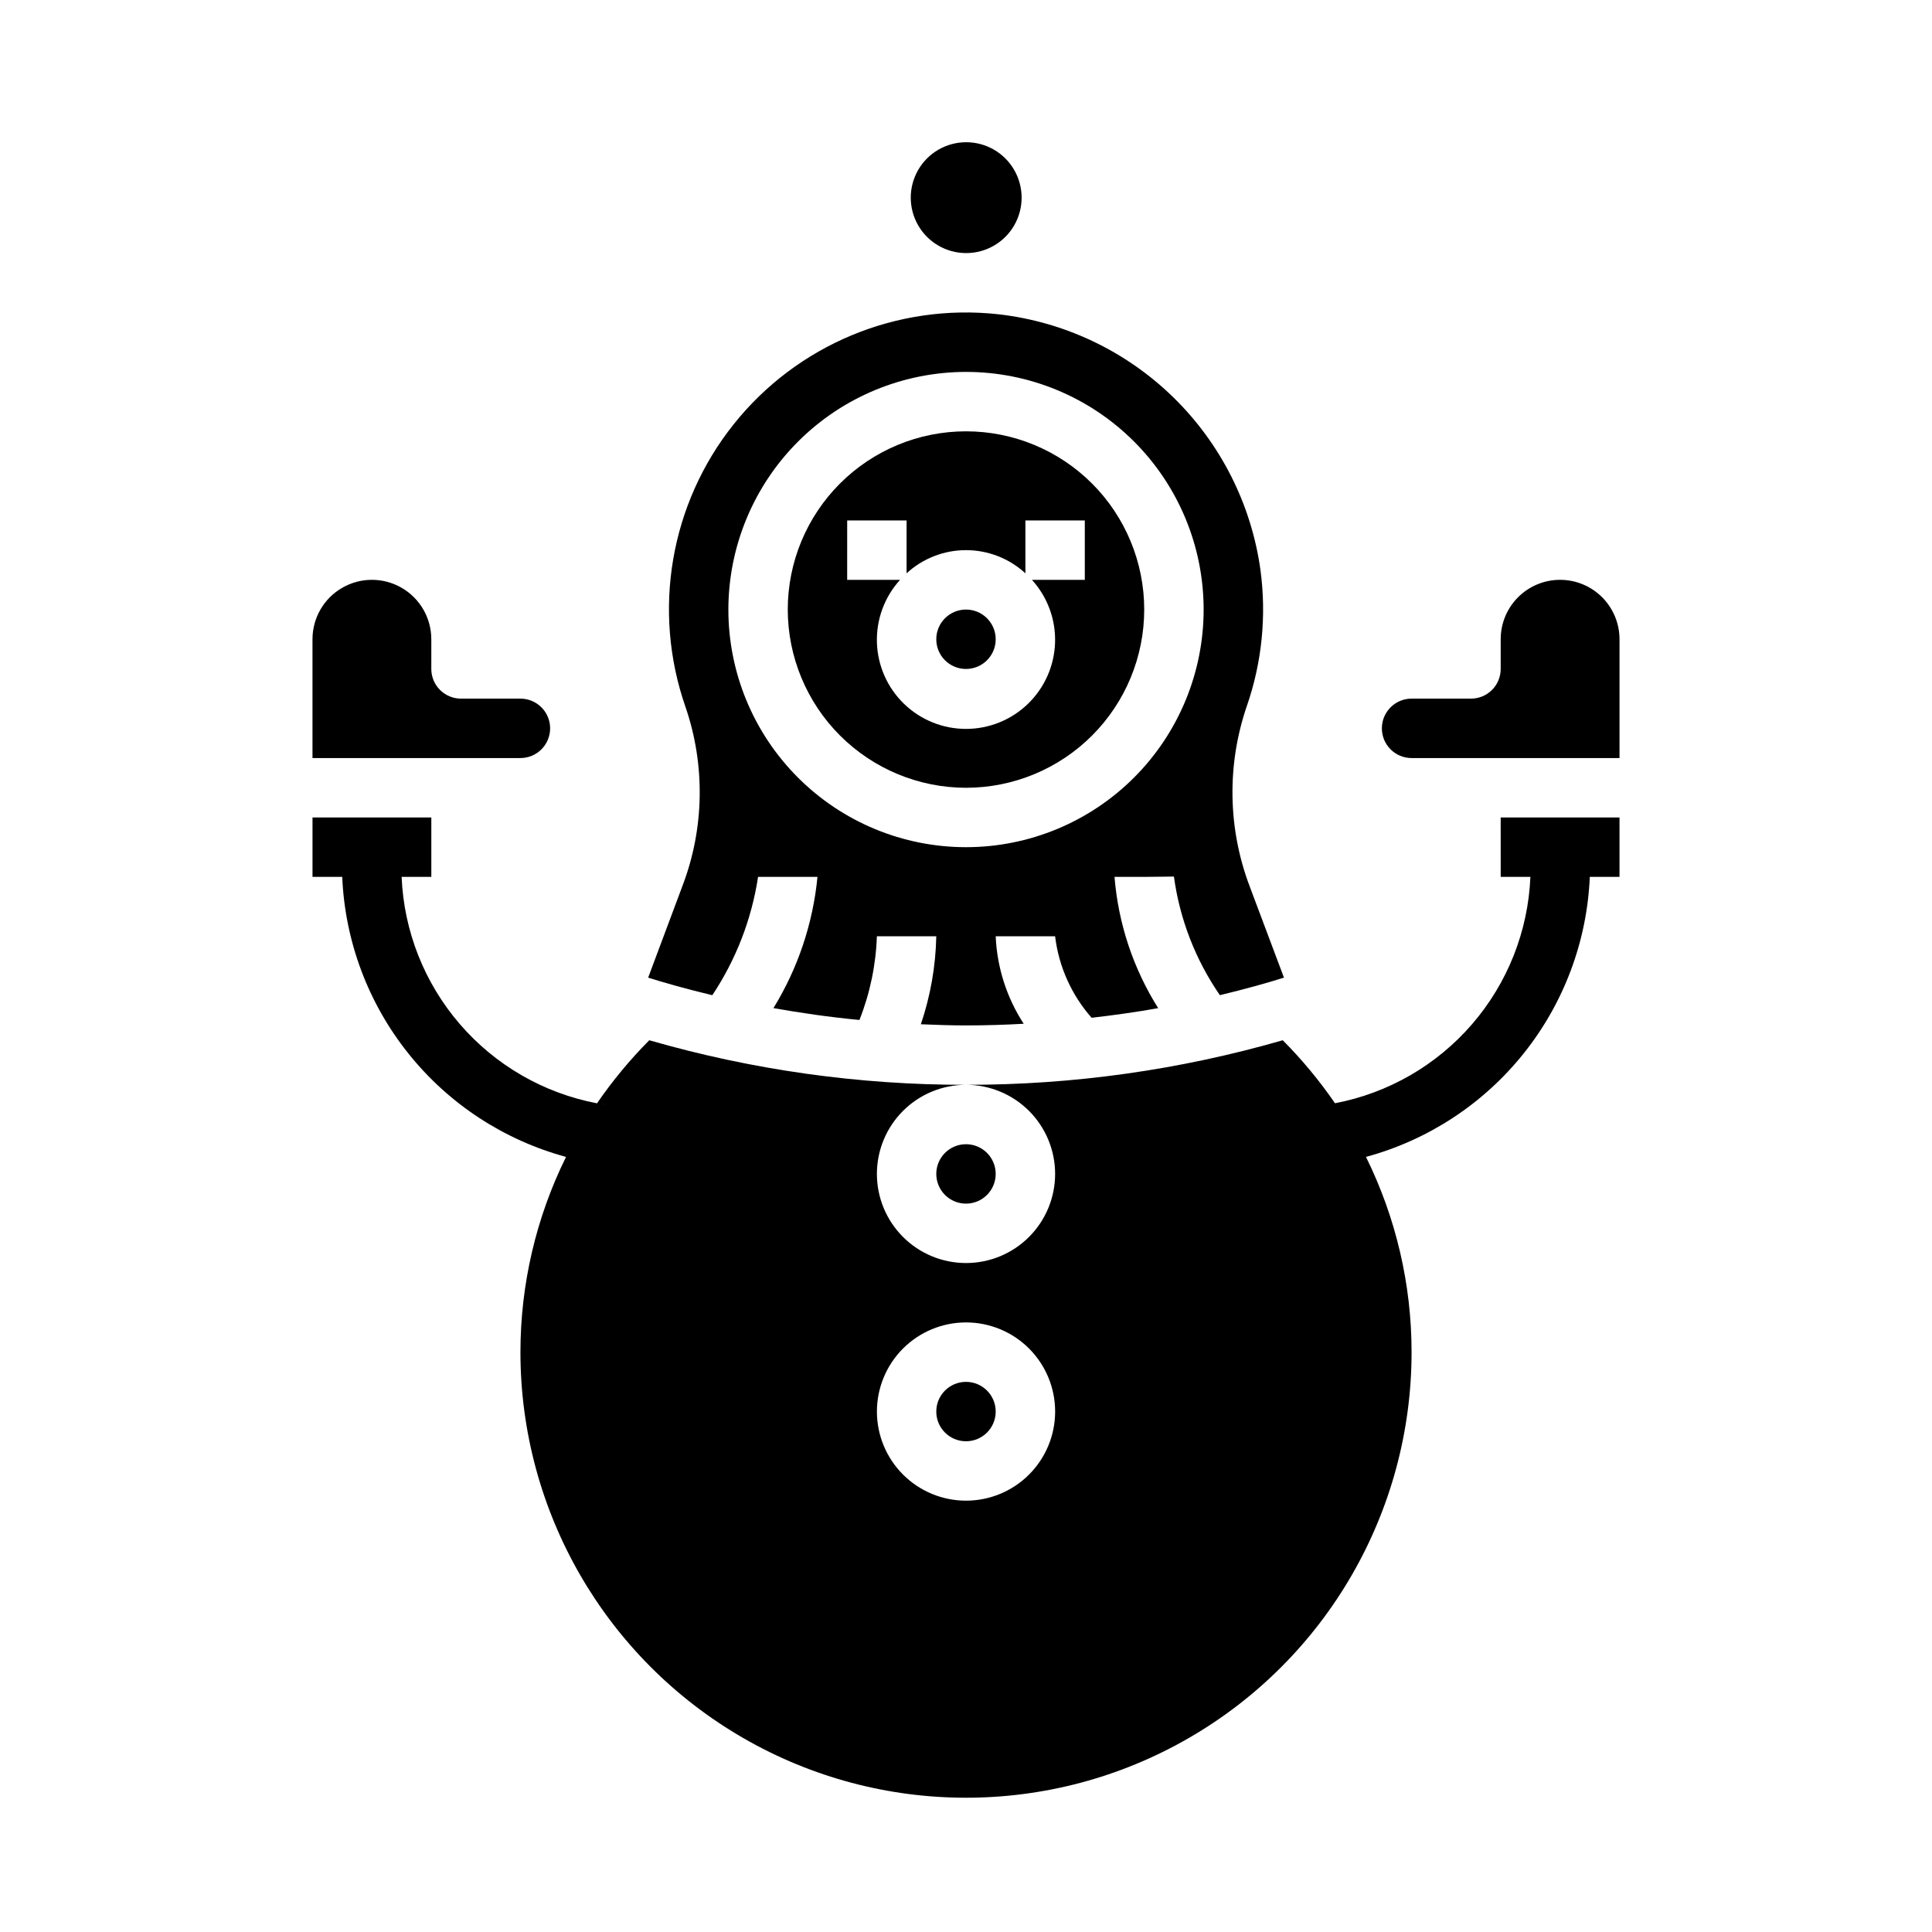 <?xml version="1.0" encoding="UTF-8"?>
<!-- Uploaded to: ICON Repo, www.iconrepo.com, Generator: ICON Repo Mixer Tools -->
<svg fill="#000000" width="800px" height="800px" version="1.1" viewBox="144 144 512 512" xmlns="http://www.w3.org/2000/svg">
 <g>
  <path d="m315.77 403.08c4.094 1.301 9.957 2.969 17.004 4.66h-0.004c6.285-9.441 10.422-20.145 12.125-31.355h15.742c-1.188 12.328-5.18 24.219-11.664 34.77 6.918 1.234 14.547 2.363 22.789 3.148 2.797-7.07 4.359-14.574 4.621-22.176h15.742c-0.16 7.934-1.539 15.797-4.086 23.312 3.938 0.164 7.871 0.309 11.957 0.309 5.258 0 10.344-0.164 15.297-0.441v-0.004c-4.508-6.918-7.07-14.922-7.422-23.176h15.742c0.969 8.012 4.344 15.539 9.676 21.594 6.297-0.73 12.219-1.574 17.641-2.551-6.606-10.492-10.578-22.426-11.57-34.785h7.871l7.871-0.086c1.539 11.285 5.711 22.055 12.18 31.434 7.039-1.691 12.895-3.352 16.98-4.652l-9.141-24.336c-5.762-15.328-6.004-32.184-0.684-47.672 4-11.555 5.231-23.887 3.598-36.008-2.406-17.41-10.543-33.527-23.125-45.801-12.582-12.277-28.895-20.012-46.363-21.984-26.836-2.953-53.312 8.062-70.137 29.184-16.82 21.117-21.633 49.391-12.746 74.887 5.281 15.398 5.004 32.164-0.789 47.379zm84.23-160.52c16.699 0 32.719 6.633 44.531 18.445 11.809 11.809 18.445 27.828 18.445 44.531s-6.637 32.719-18.445 44.531c-11.812 11.809-27.832 18.445-44.531 18.445-16.703 0-32.723-6.637-44.531-18.445-11.812-11.812-18.445-27.828-18.445-44.531 0.02-16.699 6.66-32.703 18.465-44.512 11.805-11.805 27.812-18.445 44.512-18.465z"/>
  <path d="m289.79 337.02c0-2.09-0.828-4.09-2.305-5.566-1.477-1.477-3.477-2.309-5.566-2.309h-15.742c-4.348 0-7.875-3.523-7.875-7.871v-7.871c0-5.625-3-10.824-7.871-13.633-4.871-2.812-10.871-2.812-15.742 0-4.871 2.809-7.875 8.008-7.875 13.633v31.488h55.105c2.09 0 4.09-0.828 5.566-2.305 1.477-1.477 2.305-3.481 2.305-5.566z"/>
  <path d="m400 211.07h0.102c5.242-0.02 10.074-2.828 12.688-7.375 2.609-4.547 2.598-10.137-0.027-14.676-2.625-4.535-7.469-7.328-12.711-7.328-5.242 0-10.086 2.793-12.715 7.328-2.625 4.539-2.637 10.129-0.023 14.676 2.609 4.547 7.445 7.356 12.688 7.375z"/>
  <path d="m407.87 313.41c0 4.348-3.523 7.871-7.871 7.871s-7.875-3.523-7.875-7.871 3.527-7.871 7.875-7.871 7.871 3.523 7.871 7.871"/>
  <path d="m407.87 455.1c0 4.348-3.523 7.875-7.871 7.875s-7.875-3.527-7.875-7.875c0-4.348 3.527-7.871 7.875-7.871s7.871 3.523 7.871 7.871"/>
  <path d="m400 352.77c12.523 0 24.539-4.977 33.398-13.832 8.855-8.859 13.832-20.871 13.832-33.398s-4.977-24.543-13.832-33.398c-8.859-8.859-20.875-13.836-33.398-13.836-12.527 0-24.543 4.977-33.398 13.836-8.859 8.855-13.836 20.871-13.836 33.398 0.012 12.523 4.992 24.527 13.848 33.383s20.863 13.836 33.387 13.848zm-31.488-70.848h15.742v14.012c4.293-3.949 9.914-6.141 15.746-6.141s11.449 2.191 15.742 6.141v-14.012h15.742v15.742l-14.012 0.004c4.129 4.535 6.324 10.504 6.129 16.633-0.195 6.129-2.766 11.945-7.172 16.211-4.406 4.269-10.297 6.656-16.43 6.656-6.137 0-12.027-2.387-16.434-6.656-4.406-4.266-6.977-10.082-7.172-16.211-0.195-6.129 2.004-12.098 6.129-16.633h-14.012z"/>
  <path d="m541.7 376.38h7.871c-0.598 14.375-6.039 28.129-15.441 39.02s-22.211 18.285-36.348 20.973c-4.098-5.973-8.73-11.562-13.84-16.695-27.285 7.867-55.543 11.84-83.938 11.809 6.262 0 12.27 2.488 16.699 6.914 4.426 4.43 6.914 10.438 6.914 16.699 0 6.266-2.488 12.27-6.914 16.699-4.43 4.43-10.438 6.918-16.699 6.918-6.266 0-12.273-2.488-16.699-6.918-4.43-4.43-6.918-10.434-6.918-16.699 0-6.262 2.488-12.27 6.918-16.699 4.426-4.426 10.434-6.914 16.699-6.914-28.398 0.031-56.656-3.941-83.941-11.809-5.109 5.141-9.746 10.734-13.848 16.711-14.137-2.691-26.945-10.086-36.348-20.98-9.398-10.895-14.84-24.648-15.434-39.027h7.871v-15.746h-31.488v15.742h7.871l0.004 0.004c0.723 17.066 6.863 33.457 17.527 46.797 10.664 13.344 25.301 22.945 41.785 27.414-7.949 16.09-12.082 33.793-12.082 51.742 0 42.184 22.508 81.168 59.039 102.26 36.535 21.094 81.547 21.094 118.08 0 36.535-21.09 59.039-60.074 59.039-102.26 0-17.949-4.133-35.652-12.082-51.742 16.484-4.469 31.121-14.07 41.785-27.414 10.664-13.34 16.805-29.73 17.531-46.797h7.871v-15.746h-31.488zm-236.66 60.613c-0.789-0.156-1.574-0.301-2.289-0.473 0.738 0.176 1.523 0.309 2.289 0.473zm11.492 1.73c-0.473-0.047-0.977-0.07-1.441-0.117 0.465 0.047 0.969 0.07 1.473 0.121zm-14.273 13.84-0.891-0.188zm6.918 1.164c0.566 0.078 1.125 0.164 1.699 0.234-0.57-0.066-1.129-0.152-1.695-0.23zm8.566 0.906c0.699 0.055 1.371 0.125 2.086 0.172-0.715-0.043-1.383-0.117-2.086-0.172zm82.266 87.059c-6.266 0-12.273-2.488-16.699-6.918-4.43-4.43-6.918-10.434-6.918-16.699 0-6.262 2.488-12.27 6.918-16.699 4.426-4.43 10.434-6.918 16.699-6.918 6.262 0 12.27 2.488 16.699 6.918 4.426 4.43 6.914 10.438 6.914 16.699 0 6.266-2.488 12.27-6.914 16.699-4.43 4.43-10.438 6.918-16.699 6.918zm84.797-103.07c-0.348 0.039-0.723 0.055-1.078 0.094 0.352-0.039 0.73-0.055 1.078-0.094zm12.066-1.992c-0.402 0.094-0.789 0.164-1.234 0.25 0.41-0.082 0.832-0.152 1.234-0.246zm-16.688 18.176c0.715-0.047 1.387-0.117 2.086-0.172-0.699 0.055-1.371 0.129-2.086 0.176zm17.57-2.242 0.891-0.188zm-8.621 1.402c0.574-0.07 1.133-0.156 1.699-0.234-0.566 0.078-1.086 0.164-1.699 0.234z"/>
  <path d="m557.44 297.66c-4.176 0-8.18 1.656-11.133 4.609-2.949 2.953-4.609 6.957-4.609 11.133v7.871c0 2.09-0.828 4.09-2.305 5.566s-3.481 2.305-5.566 2.305h-15.746c-4.348 0-7.871 3.527-7.871 7.875 0 4.348 3.523 7.871 7.871 7.871h55.105v-31.488c0-4.176-1.66-8.18-4.613-11.133-2.953-2.953-6.957-4.609-11.133-4.609z"/>
  <path d="m407.87 518.08c0 4.348-3.523 7.871-7.871 7.871s-7.875-3.523-7.875-7.871 3.527-7.871 7.875-7.871 7.871 3.523 7.871 7.871"/>
 </g>
</svg>